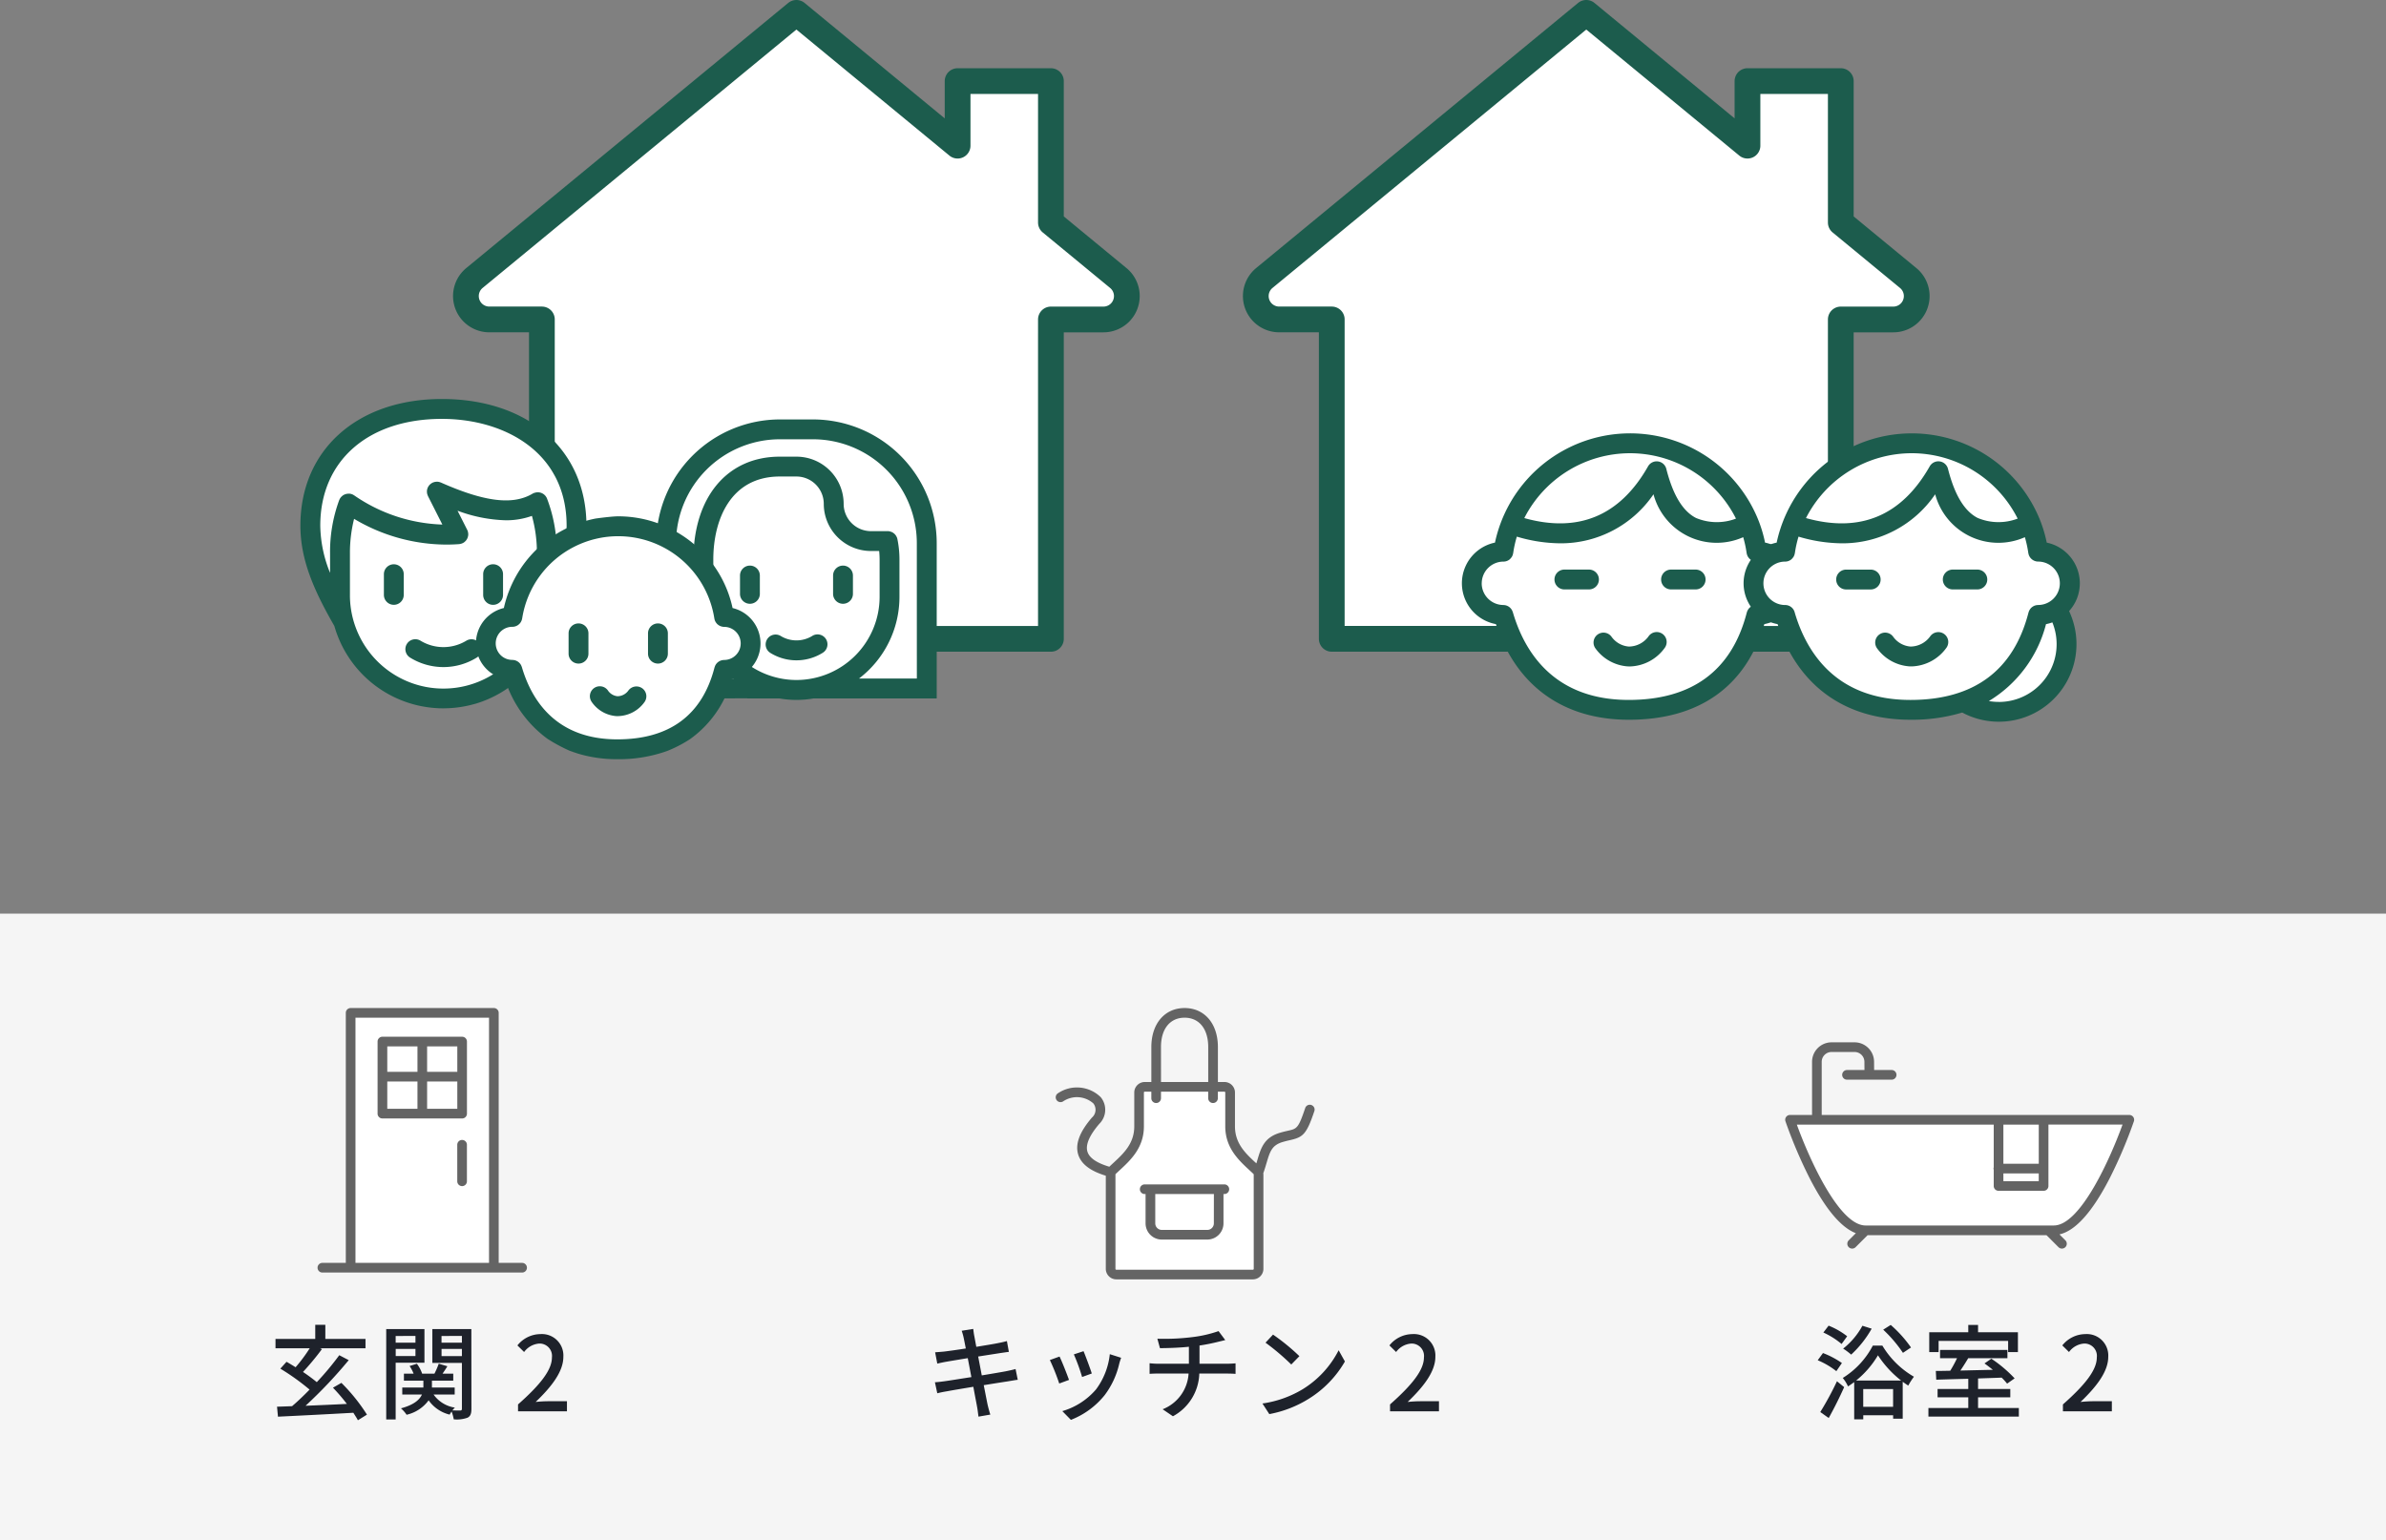 <svg xmlns="http://www.w3.org/2000/svg" width="278" height="179.48"><rect width="100%" height="100%" fill="#808080" stroke="none"/><g data-name="Group 53152"><g data-name="Group 52979"><path data-name="Rectangle 9973" fill="#f5f5f5" d="M0 106.48h278v73H0z"/><g data-name="Group 52418"><g data-name="Group 52405"><g data-name="Group 52402"><path data-name="Rectangle 9966" fill="#fff" d="M40.854 118.043h16.687v29.702H40.854z"/><g data-name="Group 52401" fill="#646464"><path data-name="Path 350714" d="M60.833 147.18h-2.729v-29.137a.563.563 0 0 0-.563-.563H40.854a.562.562 0 0 0-.563.563v29.137h-2.729a.562.562 0 0 0-.563.563.562.562 0 0 0 .563.563h23.27a.562.562 0 0 0 .563-.563.563.563 0 0 0-.562-.563zm-19.416 0v-28.575h15.562v28.575z"/><path data-name="Path 350715" d="M53.84 120.824h-9.284a.563.563 0 0 0-.563.563v8.4a.562.562 0 0 0 .563.563h9.284a.562.562 0 0 0 .566-.569v-8.4a.563.563 0 0 0-.566-.557zm-5.2 8.4h-3.517v-3.182h3.517zm0-4.307h-3.517v-2.965h3.517zm4.642 4.307h-3.517v-3.182h3.517zm0-4.307h-3.517v-2.965h3.517z"/><path data-name="Path 350716" d="M53.84 132.853a.563.563 0 0 0-.563.563v4.255a.562.562 0 0 0 .563.563.562.562 0 0 0 .563-.563v-4.255a.562.562 0 0 0-.563-.563z"/></g></g><path data-name="Path 350955" d="M42.754 164.864a21.126 21.126 0 0 0-2.976-3.7l-.984.564a21.074 21.074 0 0 1 1.62 1.888c-1.632.084-3.3.156-4.812.216a53.975 53.975 0 0 0 5.028-5.316l-1.1-.576a33.539 33.539 0 0 1-2.62 3.14 20.07 20.07 0 0 0-1.608-1.188 31.367 31.367 0 0 0 2.208-2.66l-.216-.1h5.292v-1.088h-4.68V154.4H36.73v1.644H32.1v1.092h3.984a18.492 18.492 0 0 1-1.644 2.208c-.36-.228-.72-.444-1.056-.636l-.72.8a26.9 26.9 0 0 1 3.406 2.44c-.7.72-1.392 1.38-2.04 1.932-.648.024-1.236.048-1.752.06l.108 1.164c2.256-.108 5.614-.276 8.784-.456.2.324.4.612.528.876zm5.652-9.168v.784H46.1v-.78zm-2.3 2.34v-.828h2.3v.828zm3.348.78v-3.924H45v10.536h1.1v-6.612zm1.992-.768v-.84h2.372v.84zm2.372-2.352v.784h-2.376v-.78zm1.1-.8h-4.544v3.944h3.444v5.328c0 .156-.048.216-.192.216s-.516 0-.912-.012a2.618 2.618 0 0 1 .286-.324 3.72 3.72 0 0 1-2.482-1.524h2.46v-.816h-2.652v-.8h2.484v-.816h-1.248c.18-.264.384-.564.564-.864l-1.008-.3a9.488 9.488 0 0 1-.5 1.164h-1.432a4.149 4.149 0 0 0-.612-1.156l-.852.264a4.5 4.5 0 0 1 .468.888h-1.128v.816h2.268v.8h-2.46v.816h2.292c-.262.592-.912 1.204-2.448 1.612a3.77 3.77 0 0 1 .66.748 4.39 4.39 0 0 0 2.568-1.684 4.2 4.2 0 0 0 2.448 1.668 3.431 3.431 0 0 1 .228-.36 5.268 5.268 0 0 1 .252.912 3.681 3.681 0 0 0 1.6-.192c.36-.18.456-.492.456-1.056zm5.44 9.584h5.7v-1.176H63.85c-.432 0-.984.036-1.44.084 1.872-1.788 3.228-3.552 3.228-5.256a2.5 2.5 0 0 0-2.664-2.652 3.466 3.466 0 0 0-2.688 1.32l.78.768a2.4 2.4 0 0 1 1.74-.984 1.44 1.44 0 0 1 1.5 1.62c0 1.452-1.344 3.168-3.948 5.472z" fill="#1e222b"/></g><g data-name="Group 52406"><g data-name="Group 52404"><path data-name="Path 350717" d="M146.239 136.606l-.118-.136v-.172h-.147l-1.893-2.2-.76-2.767v-4.577s-10.664-.111-10.664-.041v4.559h.034l-.778 2.9-2.2 2.134h-.241v.234l-.076.074h.076v11.625c0-.141 16.645.07 16.645.07v-11.7z" fill="#fff"/><g data-name="Group 52403" fill="#646464"><path data-name="Path 350718" d="M152.787 128.781a.56.56 0 0 0-.713.353c-.8 2.37-.959 2.406-2 2.643-.267.06-.574.13-.94.239-1.859.551-2.224 1.787-2.646 3.219l-.105.351-.038-.036c-1.207-1.116-2.455-2.271-2.455-4.28v-3.945a1.227 1.227 0 0 0-1.225-1.225h-.763v-4.079c0-2.716-1.558-4.541-3.878-4.541s-3.877 1.825-3.877 4.541v4.079h-.764a1.227 1.227 0 0 0-1.226 1.225v3.944c0 2.008-1.247 3.163-2.454 4.279-.155.144-.307.285-.454.426-1.458-.433-2.319-1.018-2.546-1.748-.248-.8.216-1.891 1.378-3.247a2.307 2.307 0 0 0 .177-3.1 3.951 3.951 0 0 0-4.966-.484.562.562 0 0 0-.216.765.563.563 0 0 0 .766.216 2.879 2.879 0 0 1 3.545.216 1.2 1.2 0 0 1-.161 1.652c-1.451 1.692-1.974 3.1-1.6 4.313.343 1.105 1.4 1.912 3.214 2.465v10.853a1.228 1.228 0 0 0 1.226 1.226h15.912a1.227 1.227 0 0 0 1.225-1.226v-10.99a1.27 1.27 0 0 0-.015-.146c.151-.427.272-.831.378-1.188.4-1.342.614-2.082 1.887-2.459.337-.1.622-.164.868-.221 1.5-.34 1.906-.668 2.82-3.381a.562.562 0 0 0-.354-.709zm-17.518-6.76c0-2.107 1.054-3.415 2.752-3.415s2.752 1.309 2.752 3.415v4.079h-5.5zm10.808 25.857a.1.1 0 0 1-.1.1h-15.912a.1.1 0 0 1-.1-.1v-10.99a.1.1 0 0 1 .027-.07c.152-.146.311-.294.473-.443 1.255-1.161 2.815-2.606 2.815-5.106v-3.944a.1.1 0 0 1 .1-.1h.764v.763a.562.562 0 0 0 .563.563.563.563 0 0 0 .563-.563v-.763h5.5v.763a.563.563 0 0 0 .563.563.563.563 0 0 0 .563-.563v-.763h.763a.1.1 0 0 1 .1.1v3.944c0 2.5 1.561 3.945 2.816 5.107.161.149.321.3.472.442a.1.1 0 0 1 .027.071z"/><path data-name="Path 350719" d="M142.656 138.033h-9.282a.562.562 0 0 0-.563.563.562.562 0 0 0 .563.563h.1v3.415a1.891 1.891 0 0 0 1.889 1.889h5.3a1.891 1.891 0 0 0 1.889-1.889v-3.415h.1a.562.562 0 0 0 .563-.563.562.562 0 0 0-.559-.563zm-1.226 4.541a.764.764 0 0 1-.764.764h-5.3a.765.765 0 0 1-.763-.764v-3.415h6.831z"/></g></g><path data-name="Path 350956" d="M118.326 159.548c-.276.084-.672.168-1.128.264-.576.108-1.644.288-2.808.48l-.42-2.2c1.08-.168 2.088-.324 2.616-.408.336-.048.744-.108.96-.132l-.228-1.26c-.24.072-.612.156-.984.228-.468.1-1.488.264-2.58.444-.12-.624-.2-1.08-.228-1.224-.06-.264-.1-.636-.132-.864l-1.344.216a6.835 6.835 0 0 1 .24.864c.036.168.12.6.24 1.2a76.081 76.081 0 0 1-2.532.36c-.372.036-.708.06-1.044.084l.252 1.32c.312-.072.624-.144 1.032-.216s1.416-.24 2.52-.42l.42 2.208c-1.3.2-2.52.4-3.108.48-.336.048-.84.108-1.14.12l.276 1.284a12.49 12.49 0 0 1 1.116-.228c.564-.108 1.776-.312 3.084-.528.2 1.116.384 2.016.432 2.316.072.36.108.744.168 1.164l1.38-.24c-.12-.36-.228-.78-.312-1.128-.072-.324-.24-1.224-.456-2.3a402.89 402.89 0 0 1 2.8-.444c.456-.072.888-.156 1.164-.18zm7.92-2.076l-1.128.372a21.946 21.946 0 0 1 .96 2.636l1.128-.408c-.156-.524-.744-2.092-.96-2.6zm3.06.348a8.329 8.329 0 0 1-1.6 4.1 8.178 8.178 0 0 1-3.932 2.536l1 1.02a9.4 9.4 0 0 0 3.948-2.9 9.653 9.653 0 0 0 1.678-3.616 6.663 6.663 0 0 1 .228-.72zm-5.856.276l-1.128.408a24.508 24.508 0 0 1 1.092 2.736l1.14-.42c-.228-.648-.828-2.172-1.104-2.724zm16.308.84v-2.124a22.608 22.608 0 0 0 2.22-.444c.192-.048.456-.108.78-.192l-.78-1.044a14.418 14.418 0 0 1-3.06.7 26.334 26.334 0 0 1-4.068.188l.3 1.1c.876-.008 2.184-.04 3.372-.164v1.98h-3.5a9.582 9.582 0 0 1-1.08-.06v1.236c.3-.024.72-.036 1.092-.036h3.452a4.772 4.772 0 0 1-3.024 4.164l1.2.816a5.853 5.853 0 0 0 3.072-4.976h3.24c.312 0 .7.012.984.036v-1.228c-.264.024-.756.048-1.008.048zm8.568-3.4l-.876.944a27.281 27.281 0 0 1 3 2.544l.948-.972a24.3 24.3 0 0 0-3.072-2.512zm-1.236 8.032l.8 1.236a13.231 13.231 0 0 0 4.6-1.788 12.368 12.368 0 0 0 4.21-4.344l-.73-1.308a11.425 11.425 0 0 1-4.164 4.524 12.469 12.469 0 0 1-4.716 1.68zm14.868.912h5.7v-1.176h-2.208c-.432 0-.984.036-1.44.084 1.872-1.788 3.228-3.552 3.228-5.256a2.5 2.5 0 0 0-2.664-2.652 3.466 3.466 0 0 0-2.688 1.32l.78.768a2.4 2.4 0 0 1 1.74-.984 1.44 1.44 0 0 1 1.5 1.62c0 1.452-1.344 3.168-3.948 5.472z" fill="#1e222b"/></g><g data-name="Group 52407"><g data-name="Group 52400"><path data-name="Path 350711" d="M247.481 130.504h-38.635l3.188 8.111 3.47 4.314 2.391.516 19.974.047 3.141-.516 2.767-3.282s3.563-7.455 3.657-7.6.658-1.594.658-1.594z" fill="#fff"/><path data-name="Path 350712" d="M248.551 130.176a.563.563 0 0 0-.457-.234h-35.842v-6.19a1.152 1.152 0 0 1 1.151-1.151h2.674a1.152 1.152 0 0 1 1.151 1.155l.006.947h-2.033a.562.562 0 0 0-.563.563.562.562 0 0 0 .563.563h5.2a.563.563 0 0 0 .563-.563.563.563 0 0 0-.563-.563h-2.041l-.006-.951a2.278 2.278 0 0 0-2.276-2.276h-2.674a2.278 2.278 0 0 0-2.276 2.276v6.186h-2.565a.563.563 0 0 0-.457.234.564.564 0 0 0-.077.508 55.087 55.087 0 0 0 2.758 6.516c1.873 3.672 3.7 5.857 5.444 6.524l-.828.829a.562.562 0 0 0 0 .8.561.561 0 0 0 .4.165.561.561 0 0 0 .4-.165l1.4-1.4h20.837l1.4 1.4a.562.562 0 0 0 .4.165.561.561 0 0 0 .4-.165.562.562 0 0 0 0-.8l-.687-.688c1.887-.428 3.873-2.661 5.916-6.666a54.978 54.978 0 0 0 2.758-6.516.563.563 0 0 0-.076-.503zm-15.131 6.576h4.12v.906h-4.12zm4.123-5.685v4.56h-4.123v-4.56zm1.748 11.755h-21.923c-3.117 0-6.614-7.889-8.012-11.755h22.939v4.985a.53.53 0 0 0-.027.133.524.524 0 0 0 .027.133v1.9a.562.562 0 0 0 .563.563h5.248a.562.562 0 0 0 .563-.563v-7.154h8.633c-1.398 3.868-4.895 11.758-8.012 11.758z" fill="#646464"/></g><path data-name="Path 350957" d="M222.658 157.04a14.5 14.5 0 0 0-2.364-2.628l-.876.552a15.732 15.732 0 0 1 2.3 2.7zm-5.664-2.532a8.63 8.63 0 0 1-2.244 2.664 7.02 7.02 0 0 1 .936.7 12.434 12.434 0 0 0 2.388-3.024zm-1.776 1.224a8.8 8.8 0 0 0-2.16-1.236l-.612.8a9.24 9.24 0 0 1 2.124 1.336zm-.612 3.12a10.267 10.267 0 0 0-2.206-1.164l-.612.84a9.177 9.177 0 0 1 2.17 1.272zm-1.536 6.408a47.93 47.93 0 0 0 1.8-3.6l-.84-.684a36.1 36.1 0 0 1-1.944 3.588zm3.192-4.368a10.928 10.928 0 0 0 2.544-2.94 12.123 12.123 0 0 0 2.7 2.94zm.828 3.06v-2.064h3.48v2.064zm1.116-7.128a9.7 9.7 0 0 1-3.5 3.768 4.47 4.47 0 0 1 .612.984q.36-.234.72-.5v4.34h1.056v-.48h3.48v.4h1.116v-4.3c.216.156.432.312.648.444a7.992 7.992 0 0 1 .66-1.032 10.291 10.291 0 0 1-3.676-3.624zm7.668-.552h8.1v1.308h1.14v-2.316h-4.644v-.852h-1.14v.852h-4.548v2.316h1.092zm4.596 7.824v-1.248h3.756v-.968h-3.756v-1.228c.9-.036 1.836-.06 2.748-.1a7.657 7.657 0 0 1 .636.7l.876-.612a15.337 15.337 0 0 0-2.712-2.292l-.8.552c.312.216.648.48.972.744-1.3.024-2.592.06-3.78.084a24.5 24.5 0 0 0 .912-1.44h4.568v-.96h-7.848v.96h1.98a15.572 15.572 0 0 1-.792 1.464c-.612.012-1.188.024-1.68.024l.048 1.02c1.02-.036 2.328-.072 3.732-.108v1.192h-3.576v.972h3.576v1.244h-4.644v1h10.536v-1zm9.888.384h5.7v-1.176h-2.208c-.432 0-.984.036-1.44.084 1.872-1.788 3.228-3.552 3.228-5.256a2.5 2.5 0 0 0-2.664-2.652 3.466 3.466 0 0 0-2.688 1.32l.78.768a2.4 2.4 0 0 1 1.74-.984 1.44 1.44 0 0 1 1.5 1.62c0 1.452-1.344 3.168-3.948 5.472z" fill="#1e222b"/></g></g></g><g data-name="Group 52978"><g data-name="Group 52427"><g data-name="Group 52425"><g data-name="Group 52424"><g data-name="Group 52395"><path data-name="Path 350709" d="M192.635 74.452h21.841V37.231h6.122a2.725 2.725 0 0 0 1.733-4.828l-7.855-6.472V9.453h-10.872v7.522L184.822 1.5l-37.513 30.9a2.725 2.725 0 0 0 1.732 4.828h6.126V74.45h21.835" fill="#fff" stroke="#1c5c4d" stroke-linecap="round" stroke-linejoin="round" stroke-width="3"/></g><path data-name="Line 12850" fill="none" stroke="#1c5c4d" stroke-linecap="round" stroke-linejoin="round" stroke-width="3" d="M171.429 74.451h26.986"/></g><g data-name="Group 52415"><g data-name="Group 52389"><path data-name="Path 350704" d="M205.182 64.019c-.118 0-.229.024-.344.035a15.651 15.651 0 0 0-30.554.034 3.617 3.617 0 0 0 .085 7.12 15.642 15.642 0 0 0 30.389.018 3.484 3.484 0 0 0 .424.043 3.625 3.625 0 0 0 0-7.25z" fill="#fff"/><g data-name="グループ 52389" fill="#1c5c4d"><path data-name="パス 350704" d="M189.784 83.883c8.173 0 13.613-3.85 15.783-11.147a4.842 4.842 0 0 0 .084-9.5 15.525 15.525 0 0 0-.739-2.519 16.1 16.1 0 0 0-30.729 2.52 4.841 4.841 0 0 0 .11 9.5c2.384 7.198 7.857 11.146 15.491 11.146zm.134-31.062a13.834 13.834 0 0 1 12.346 7.62 6.28 6.28 0 0 1-4.661-.077c-1.549-.8-2.681-2.674-3.458-5.727a1.157 1.157 0 0 0-2.127-.285c-3.269 5.766-8.116 7.788-14.417 6.027a13.837 13.837 0 0 1 12.313-7.558zm-17.276 15.16a2.533 2.533 0 0 1 2.53-2.53h.037a.786.786 0 0 0 .1-.01 1 1 0 0 0 .13-.021c.027-.007.052-.016.078-.024a1.146 1.146 0 0 0 .136-.051c.022-.01.042-.023.063-.034a1.15 1.15 0 0 0 .128-.078c.021-.015.039-.032.058-.048a1.068 1.068 0 0 0 .1-.1c.021-.022.038-.046.056-.068s.053-.065.078-.1.031-.057.047-.086.038-.074.054-.113.02-.064.03-.1.023-.083.031-.125c0-.011.007-.021.008-.032a13.27 13.27 0 0 1 .425-1.92 18.11 18.11 0 0 0 5.07.779 13.052 13.052 0 0 0 10.853-5.715 7.617 7.617 0 0 0 10.451 5 13.283 13.283 0 0 1 .4 1.851.191.191 0 0 0 .008.034c.006.034.016.067.024.1a.913.913 0 0 0 .035.113 1.195 1.195 0 0 0 .096.195.7.7 0 0 0 .052.076.984.984 0 0 0 .078.094c.021.023.041.044.063.065a.982.982 0 0 0 .094.078c.025.019.048.037.074.054a1.035 1.035 0 0 0 .11.06c.026.013.052.027.079.038a1.272 1.272 0 0 0 .138.043c.023.006.045.014.069.019a1.165 1.165 0 0 0 .221.022 2.53 2.53 0 0 1 0 5.06c-.024 0-.047 0-.07.007a1.216 1.216 0 0 0-.137.014.887.887 0 0 0-.091.023 1.041 1.041 0 0 0-.125.038c-.03.012-.058.027-.086.041a1.033 1.033 0 0 0-.112.061.831.831 0 0 0-.076.056.945.945 0 0 0-.1.081.833.833 0 0 0-.065.07 1.11 1.11 0 0 0-.079.1c-.021.029-.038.061-.056.092a.985.985 0 0 0-.054.1 1.045 1.045 0 0 0-.044.119.757.757 0 0 0-.026.072c-1.739 6.762-6.369 10.191-13.76 10.191-8.687 0-12.138-5.562-13.5-10.228-.006-.02-.017-.038-.024-.058a1.134 1.134 0 0 0-.046-.114c-.016-.034-.034-.065-.053-.1a.805.805 0 0 0-.061-.093 1.215 1.215 0 0 0-.323-.297 1.479 1.479 0 0 0-.197-.097 1.365 1.365 0 0 0-.125-.038.837.837 0 0 0-.089-.019 1.31 1.31 0 0 0-.141-.014c-.017 0-.034-.005-.052-.005a2.533 2.533 0 0 1-2.517-2.529z"/><path data-name="パス 350705" d="M189.632 77.663c.086 0 .171.007.256.007a5.165 5.165 0 0 0 4.1-2.2 1.158 1.158 0 0 0-1.917-1.3 2.846 2.846 0 0 1-2.308 1.181 2.749 2.749 0 0 1-2-1.143 1.157 1.157 0 0 0-1.906 1.311 5.082 5.082 0 0 0 3.775 2.144z"/><path data-name="パス 350706" d="M193.542 67.537a1.157 1.157 0 0 0 1.157 1.157h2.864a1.157 1.157 0 0 0 0-2.314h-2.864a1.156 1.156 0 0 0-1.157 1.155z"/><path data-name="パス 350707" d="M186.294 67.537a1.157 1.157 0 0 0-1.155-1.157h-2.865a1.157 1.157 0 0 0 0 2.314h2.863a1.157 1.157 0 0 0 1.157-1.157z"/></g></g><g data-name="Group 52390"><path data-name="Path 350705" d="M242.073 67.644a3.625 3.625 0 0 0-3.625-3.625c-.118 0-.229.024-.344.035a15.651 15.651 0 0 0-30.554.034 3.617 3.617 0 0 0 .085 7.12 15.625 15.625 0 0 0 21.9 10.42 7.324 7.324 0 0 0 9.846-10.495 3.615 3.615 0 0 0 2.692-3.489z" fill="#fff"/><g data-name="グループ 52393" fill="#1c5c4d"><path data-name="パス 350734" d="M242.328 67.98a4.852 4.852 0 0 0-3.856-4.742 15.544 15.544 0 0 0-.739-2.519 16.1 16.1 0 0 0-30.729 2.52 4.841 4.841 0 0 0 .111 9.5c2.382 7.194 7.854 11.143 15.489 11.143a20.353 20.353 0 0 0 6.021-.84 9.045 9.045 0 0 0 12.451-11.826 4.814 4.814 0 0 0 1.252-3.236zm-19.59-15.16a13.834 13.834 0 0 1 12.346 7.62 6.279 6.279 0 0 1-4.661-.077c-1.549-.8-2.681-2.674-3.458-5.727a1.158 1.158 0 0 0-2.129-.285c-3.269 5.766-8.115 7.788-14.416 6.027a13.838 13.838 0 0 1 12.314-7.557zm-13.636 18.521c-.006-.02-.017-.038-.024-.058-.014-.039-.029-.077-.046-.114s-.033-.065-.052-.1a.79.79 0 0 0-.062-.093c-.022-.03-.048-.061-.074-.09s-.048-.05-.073-.074-.06-.052-.092-.076-.056-.039-.084-.057a1.174 1.174 0 0 0-.322-.135.9.9 0 0 0-.089-.019 1.315 1.315 0 0 0-.141-.014h-.052a2.53 2.53 0 0 1 0-5.06h.037a.785.785 0 0 0 .1-.01.962.962 0 0 0 .13-.021l.078-.024a1.19 1.19 0 0 0 .136-.051c.021-.01.041-.023.062-.034a1.062 1.062 0 0 0 .129-.078c.021-.015.038-.032.058-.048a1.1 1.1 0 0 0 .1-.1c.021-.022.038-.046.057-.068s.053-.065.078-.1.031-.057.047-.086a.987.987 0 0 0 .053-.113c.012-.032.02-.064.03-.1s.023-.083.032-.125a.171.171 0 0 1 .008-.032 13.144 13.144 0 0 1 .426-1.92 18.1 18.1 0 0 0 5.069.779 13.051 13.051 0 0 0 10.853-5.715 7.618 7.618 0 0 0 10.451 5 13.308 13.308 0 0 1 .4 1.851.124.124 0 0 0 .009.034.825.825 0 0 0 .024.1.929.929 0 0 0 .035.113.917.917 0 0 0 .04.089 1.055 1.055 0 0 0 .057.106l.052.076a.982.982 0 0 0 .078.094c.021.022.041.044.064.065a.984.984 0 0 0 .094.078c.024.019.048.037.074.054a1.086 1.086 0 0 0 .11.06c.026.013.052.027.079.038a1.332 1.332 0 0 0 .138.043c.023.006.045.015.069.019a1.074 1.074 0 0 0 .221.023 2.53 2.53 0 1 1 0 5.06c-.024 0-.046.005-.07.007a1.269 1.269 0 0 0-.137.014c-.031.005-.061.015-.091.023a1.086 1.086 0 0 0-.125.038c-.03.012-.058.027-.086.041a1.1 1.1 0 0 0-.112.061.988.988 0 0 0-.076.056.946.946 0 0 0-.1.081.876.876 0 0 0-.065.07 1.04 1.04 0 0 0-.079.1 1.057 1.057 0 0 0-.056.092.966.966 0 0 0-.054.1 1.111 1.111 0 0 0-.044.119c-.008.024-.02.046-.026.072-1.74 6.762-6.369 10.191-13.76 10.191-8.676 0-12.126-5.561-13.491-10.226zm23.782 10.462a6.7 6.7 0 0 1-1.157-.1 14.756 14.756 0 0 0 6.66-8.964 4.733 4.733 0 0 0 .739-.205 6.733 6.733 0 0 1-6.242 9.273z"/><path data-name="パス 350735" d="M226.493 73.869a1.162 1.162 0 0 0-1.606.3 2.843 2.843 0 0 1-2.307 1.181 2.749 2.749 0 0 1-2-1.143 1.157 1.157 0 0 0-1.906 1.311 5.082 5.082 0 0 0 3.774 2.141c.086 0 .171.007.255.007a5.167 5.167 0 0 0 4.1-2.2 1.153 1.153 0 0 0-.31-1.597z"/><path data-name="パス 350736" d="M226.365 67.537a1.157 1.157 0 0 0 1.157 1.157h2.864a1.157 1.157 0 0 0 0-2.314h-2.864a1.157 1.157 0 0 0-1.157 1.157z"/><path data-name="パス 350737" d="M213.94 67.541a1.157 1.157 0 0 0 1.157 1.157h2.864a1.157 1.157 0 0 0 0-2.314h-2.864a1.157 1.157 0 0 0-1.157 1.157z"/></g></g></g></g><g data-name="Group 52426"><g data-name="Group 52414"><g data-name="Group 52395"><path data-name="Path 350709" d="M100.604 74.452h21.841V37.231h6.122a2.725 2.725 0 0 0 1.733-4.828l-7.855-6.472V9.453h-10.872v7.522L92.791 1.5 55.278 32.4a2.725 2.725 0 0 0 1.732 4.828h6.126V74.45h21.835" fill="#fff" stroke="#1c5c4d" stroke-linecap="round" stroke-linejoin="round" stroke-width="3"/></g><path data-name="Line 12850" fill="none" stroke="#536561" stroke-linecap="round" stroke-linejoin="round" stroke-width="3" d="M79.398 74.451h26.986"/></g><g data-name="Group 52416"><g data-name="Group 52391"><path data-name="Path 350706" d="M66.298 62.19a14.834 14.834 0 1 0-26.153 9.575c1.709 5.645 6.125 9.675 11.32 9.675s9.61-4.03 11.319-9.675a14.761 14.761 0 0 0 3.514-9.575z" fill="#fff"/><g data-name="グループ 52390"><path data-name="パス 350709" d="M62.557 69.355v-4.82a15.977 15.977 0 0 0-.578-4.414 8.8 8.8 0 0 1-3.052.512 17.289 17.289 0 0 1-5.615-1.115l1.118 2.213a1.131 1.131 0 0 1 .087.223 1.028 1.028 0 0 1 .032.183c0 .014.006.027.007.041a1.1 1.1 0 0 1-.006.229.765.765 0 0 1-.027.118c-.008.033-.012.067-.023.1a.944.944 0 0 1-.052.118c-.013.028-.024.059-.039.087a1.009 1.009 0 0 1-.064.094.878.878 0 0 1-.064.089 1 1 0 0 1-.094.091 1.001 1.001 0 0 1-.067.064 1.156 1.156 0 0 1-.194.124h-.006a1.112 1.112 0 0 1-.229.083c-.031.008-.062.011-.094.017a.979.979 0 0 1-.109.019q-.739.054-1.477.053a21.1 21.1 0 0 1-10.752-3 16.279 16.279 0 0 0-.484 4.064v4.82a10.892 10.892 0 1 0 21.784 0zm-6.261-2.432a1.157 1.157 0 0 1 2.314-.012v2.422a1.157 1.157 0 1 1-2.314.013v-2.423zm-9.254 2.41a1.157 1.157 0 1 1-2.313.069v-2.479a1.157 1.157 0 0 1 2.313-.068.629.629 0 0 1 0 .068zm.356 5.7a1.159 1.159 0 0 1 1.594-.369 5.145 5.145 0 0 0 5.345 0 1.157 1.157 0 0 1 1.223 1.964 7.378 7.378 0 0 1-7.793 0 1.157 1.157 0 0 1-.369-1.594z" fill="none"/><path data-name="パス 350710" d="M40.938 57.591c.027.008.054.012.081.022l.013.007c.036.015.07.035.106.053a.6.6 0 0 1 .1.057l.013.007a19.142 19.142 0 0 0 10.287 3.41l-1.677-3.32c-.008-.017-.012-.034-.019-.051a1.14 1.14 0 0 1-.044-.115 1.324 1.324 0 0 1-.029-.1 1.085 1.085 0 0 1-.019-.112c0-.037-.008-.074-.009-.11v-.113a.673.673 0 0 1 .013-.111c.006-.037.015-.072.024-.108a.959.959 0 0 1 .038-.115c.006-.017.009-.035.017-.052s.018-.03.025-.045a1.149 1.149 0 0 1 .06-.106.819.819 0 0 1 .063-.09c.023-.029.047-.056.072-.083a1.153 1.153 0 0 1 .086-.083.855.855 0 0 1 .081-.062c.035-.025.072-.048.109-.07.014-.008.026-.018.04-.025s.032-.011.048-.019a1.269 1.269 0 0 1 .12-.046.881.881 0 0 1 .1-.028c.034-.007.077-.015.116-.02a1.045 1.045 0 0 1 .107-.009 1 1 0 0 1 .115 0 .647.647 0 0 1 .109.013c.036.006.072.015.108.024a.959.959 0 0 1 .115.038c.017.007.035.01.052.017 5.1 2.258 8.4 2.656 10.685 1.3a1.147 1.147 0 0 1 .124-.058c.019-.009.036-.021.056-.029h.017c.026-.01.052-.015.078-.023a1.154 1.154 0 0 1 1.408.674 17.328 17.328 0 0 1 1.135 6.434v2.46a15.242 15.242 0 0 0 1.149-5.729c0-8.6-7.3-12.444-14.526-12.444-8.611 0-14.175 4.884-14.175 12.444a15.01 15.01 0 0 0 1.141 5.5v-2.231a17.483 17.483 0 0 1 1.067-6.255l.008-.015c.013-.032.031-.062.046-.093a1.247 1.247 0 0 1 .064-.118l.006-.011c.013-.019.029-.033.043-.051a1.108 1.108 0 0 1 .1-.116c.022-.022.047-.04.07-.06a1.18 1.18 0 0 1 .1-.082c.028-.019.058-.033.087-.049s.072-.039.109-.056a.883.883 0 0 1 .093-.031 1.058 1.058 0 0 1 .12-.035.728.728 0 0 1 .094-.012.88.88 0 0 1 .126-.012.453.453 0 0 1 .1.007.9.9 0 0 1 .117.011 1.053 1.053 0 0 1 .137.025z" fill="none"/><path data-name="パス 350711" d="M51.042 82.537c.112.006.227.009.342.012q-.171-.002-.342-.012z" fill="none"/><path data-name="パス 350712" d="M51.828 82.555a12.718 12.718 0 0 0 3.5-.509v-.007a13.151 13.151 0 0 1-3.5.516z" fill="none"/><path data-name="パス 350713" d="M55.56 76.631a1.157 1.157 0 0 0-1.223-1.964 5.145 5.145 0 0 1-5.345 0 1.157 1.157 0 0 0-1.225 1.963 7.377 7.377 0 0 0 7.793 0z" fill="#1c5c4d"/><path data-name="パス 350714" d="M45.885 65.763a1.157 1.157 0 0 0-1.157 1.157v2.41a1.157 1.157 0 0 0 2.314 0v-2.41a1.157 1.157 0 0 0-1.157-1.157z" fill="#1c5c4d"/><path data-name="パス 350715" d="M57.453 70.49a1.157 1.157 0 0 0 1.157-1.157v-2.41a1.157 1.157 0 0 0-2.314-.012v2.422a1.157 1.157 0 0 0 1.157 1.157z" fill="#1c5c4d"/><path data-name="パス 350716" d="M51.663 82.562c.054 0 .107-.005.161-.006h-.445c.093 0 .185.01.279.01z" fill="#42413f"/><path data-name="パス 350717" d="M51.382 82.548h.445a13.161 13.161 0 0 0 3.5-.516v.007a13.3 13.3 0 0 0 9.028-9.063c2.073-3.378 3.973-7.136 3.973-11.718 0-8.827-6.767-14.757-16.84-14.757-9.862 0-16.488 5.93-16.488 14.757 0 3.985 1.581 7.564 3.958 11.7a13.2 13.2 0 0 0 12.078 9.579 2.568 2.568 0 0 0 .346.011zM40.59 57.535c-.042 0-.084.006-.126.012a.505.505 0 0 0-.094.012c-.04.01-.08.021-.12.035s-.062.019-.093.031-.073.036-.109.056-.059.03-.087.049-.068.053-.1.082-.048.038-.07.06a1.568 1.568 0 0 0-.1.116c-.012.018-.03.032-.042.051l-.006.011a1.124 1.124 0 0 0-.064.118.714.714 0 0 0-.046.093l-.009.015a17.486 17.486 0 0 0-1.067 6.255v2.231a15.015 15.015 0 0 1-1.141-5.5c0-7.559 5.564-12.444 14.176-12.444 7.23 0 14.526 3.848 14.526 12.444a15.257 15.257 0 0 1-1.15 5.729v-2.46a17.333 17.333 0 0 0-1.136-6.434 1.151 1.151 0 0 0-1.407-.673c-.026.008-.052.012-.078.021h-.017c-.02.009-.037.021-.056.03a.956.956 0 0 0-.124.058c-2.288 1.362-5.584.963-10.686-1.3l-.052-.016a.919.919 0 0 0-.115-.038 1.069 1.069 0 0 0-.108-.024.792.792 0 0 0-.109-.013.7.7 0 0 0-.115 0 .953.953 0 0 0-.107.009.915.915 0 0 0-.116.02 1.139 1.139 0 0 0-.1.028 1.09 1.09 0 0 0-.12.046c-.016.007-.032.01-.048.018a.3.3 0 0 0-.04.026 1.274 1.274 0 0 0-.109.069l-.081.062a1.316 1.316 0 0 0-.222.256 1.078 1.078 0 0 0-.06.106c-.008.015-.019.029-.026.045s-.01.036-.017.052a1.288 1.288 0 0 0-.038.115.942.942 0 0 0-.024.109c-.006.036-.01.072-.013.11a1.086 1.086 0 0 0 0 .113.961.961 0 0 0 .009.11.493.493 0 0 0 .019.113.963.963 0 0 0 .029.1 1.6 1.6 0 0 0 .044.115c.007.016.011.034.019.051l1.677 3.319a19.128 19.128 0 0 1-10.287-3.41l-.012-.007c-.033-.021-.069-.037-.1-.057a.689.689 0 0 0-.106-.052l-.013-.007c-.027-.01-.054-.014-.081-.022a.912.912 0 0 0-.125-.034.954.954 0 0 0-.117-.012.78.78 0 0 1-.109 0zm.182 11.817v-4.82a16.322 16.322 0 0 1 .484-4.064 21.107 21.107 0 0 0 10.752 3q.738 0 1.477-.054a.587.587 0 0 0 .109-.019c.037-.006.063-.009.094-.017a1.09 1.09 0 0 0 .229-.084h.006a1.056 1.056 0 0 0 .194-.124c.025-.019.044-.043.067-.063a1.185 1.185 0 0 0 .094-.091c.024-.028.042-.061.064-.089a1.044 1.044 0 0 0 .065-.094c.016-.028.026-.058.039-.086a1.007 1.007 0 0 0 .052-.119.981.981 0 0 0 .023-.1 1.136 1.136 0 0 0 .027-.118 1.1 1.1 0 0 0 .006-.229.307.307 0 0 0-.007-.041 1.077 1.077 0 0 0-.119-.407L53.31 59.52a17.3 17.3 0 0 0 5.615 1.115 8.814 8.814 0 0 0 3.052-.512 15.984 15.984 0 0 1 .578 4.414v4.82a10.892 10.892 0 0 1-21.784 0z" fill="#1c5c4d"/></g></g><g data-name="Group 52393"><path data-name="Path 350708" d="M107.556 66.258a13.394 13.394 0 0 0 .126-1.744c0-7.818-6.753-14.156-15.083-14.156s-15.084 6.337-15.084 14.156a13.345 13.345 0 0 0 .21 2.256 1.527 1.527 0 0 0-.376.99v10.242a1.664 1.664 0 0 0 1.709 1.6h27.914a1.664 1.664 0 0 0 1.71-1.6V67.76a1.617 1.617 0 0 0-1.126-1.502z" fill="#fff"/><g data-name="グループ 52392"><path data-name="パス 350724" d="M102.484 69.561v-4.338a10.075 10.075 0 0 0-.052-1.012h-.955a5.5 5.5 0 0 1-5.495-5.5 3.185 3.185 0 0 0-3.181-3.181h-1.948c-5.708 0-7.742 5-7.742 9.688v4.338a9.688 9.688 0 1 0 19.376.03v-.03zm-13.952-.318a1.157 1.157 0 0 1-2.313 0v-2.169a1.157 1.157 0 1 1 2.313-.012v2.181zm7.317 6.842a5.779 5.779 0 0 1-6.106 0 1.157 1.157 0 1 1 1.2-1.976l.021.013a3.521 3.521 0 0 0 3.658 0 1.157 1.157 0 0 1 1.256 1.943l-.033.021zm3.529-6.842a1.157 1.157 0 1 1-2.314.013v-2.182a1.157 1.157 0 1 1 2.314-.012v2.181z" fill="none"/><path data-name="パス 350725" d="M94.626 74.121a3.521 3.521 0 0 1-3.658 0 1.157 1.157 0 0 0-1.225 1.963 5.78 5.78 0 0 0 6.106 0 1.157 1.157 0 0 0-1.19-1.985l-.033.021z" fill="#1c5c4d"/><path data-name="パス 350726" d="M87.377 65.917a1.157 1.157 0 0 0-1.157 1.157v2.169a1.157 1.157 0 0 0 2.313 0v-2.169a1.158 1.158 0 0 0-1.156-1.157z" fill="#1c5c4d"/><path data-name="パス 350727" d="M98.222 65.917a1.157 1.157 0 0 0-1.157 1.157v2.169a1.157 1.157 0 0 0 2.313 0v-2.169a1.158 1.158 0 0 0-1.156-1.157z" fill="#1c5c4d"/><path data-name="パス 350728" d="M102.484 69.561v-4.338a10.075 10.075 0 0 0-.052-1.012h-.955a5.5 5.5 0 0 1-5.495-5.5 3.185 3.185 0 0 0-3.181-3.181h-1.948c-5.708 0-7.742 5-7.742 9.688v4.338a9.688 9.688 0 1 0 19.376.03v-.03z" fill="none"/><path data-name="パス 350729" d="M94.732 51.197h-3.865a12.106 12.106 0 0 0-12.094 12.094V79.08h6.736a11.971 11.971 0 0 1-4.714-9.518v-4.338c0-7.291 3.947-12 10.056-12h1.948a5.5 5.5 0 0 1 5.5 5.5 3.185 3.185 0 0 0 3.181 3.181h1.95a1.192 1.192 0 0 1 .229.023.7.7 0 0 1 .1.032c.031.011.075.02.111.034s.063.034.1.051a.651.651 0 0 1 .1.055c.031.021.043.035.065.052a1.33 1.33 0 0 1 .108.089c.015.014.026.032.04.047a1.065 1.065 0 0 1 .1.124c.015.021.023.045.036.066a1.153 1.153 0 0 1 .072.13 1.132 1.132 0 0 1 .068.219 11.812 11.812 0 0 1 .241 2.4v4.338a11.972 11.972 0 0 1-4.714 9.518h6.741V63.295a12.106 12.106 0 0 0-12.095-12.098z" fill="none"/><path data-name="パス 350731" d="M80.795 69.561v-4.338c0-7.291 3.947-12 10.056-12h1.948a5.5 5.5 0 0 1 5.5 5.5 3.185 3.185 0 0 0 3.181 3.181h1.95a1.185 1.185 0 0 1 .229.023.7.7 0 0 1 .1.032c.031.011.075.02.111.034s.064.034.1.051a.685.685 0 0 1 .1.055c.03.021.043.035.065.052.037.028.073.058.108.089.015.014.026.032.04.047a1.315 1.315 0 0 1 .1.124c.014.021.023.045.036.066a.975.975 0 0 1 .14.349 11.952 11.952 0 0 1 .241 2.4v4.338a11.978 11.978 0 0 1-4.714 9.518h6.741V63.295a12.108 12.108 0 0 0-12.094-12.094h-3.865a12.107 12.107 0 0 0-12.094 12.094v15.79h6.736a11.974 11.974 0 0 1-4.715-9.524z" fill="none"/><path data-name="パス 350732" d="M102.484 65.223a10.075 10.075 0 0 0-.052-1.012h-.955a5.5 5.5 0 0 1-5.495-5.5 3.185 3.185 0 0 0-3.181-3.181h-1.948c-5.708 0-7.742 5-7.742 9.688v4.338a9.688 9.688 0 1 0 19.376.03v-.03z" fill="none"/><path data-name="パス 350733" d="M94.732 48.883h-3.865A14.423 14.423 0 0 0 76.46 63.29V81.4h3.472l7.138-.016v.013h3.733a11.441 11.441 0 0 0 3.977 0h14.359v-18.1a14.424 14.424 0 0 0-14.407-14.414zm-1.935 30.366a9.7 9.7 0 0 1-9.688-9.688v-4.338c0-4.683 2.034-9.688 7.742-9.688h1.948a3.185 3.185 0 0 1 3.181 3.181 5.5 5.5 0 0 0 5.495 5.5h.958a10.075 10.075 0 0 1 .052 1.012v4.338a9.7 9.7 0 0 1-9.689 9.683zm14.028-.17h-6.741a11.977 11.977 0 0 0 4.714-9.518v-4.338a11.883 11.883 0 0 0-.241-2.4.975.975 0 0 0-.14-.349c-.013-.022-.022-.046-.036-.066a1.315 1.315 0 0 0-.1-.124c-.014-.015-.025-.033-.04-.047a1.499 1.499 0 0 0-.108-.089c-.022-.017-.042-.037-.065-.052s-.068-.037-.1-.055a.66.66 0 0 0-.1-.051c-.037-.013-.074-.024-.111-.034s-.068-.024-.1-.031a1.17 1.17 0 0 0-.229-.023h-1.95a3.184 3.184 0 0 1-3.181-3.181 5.5 5.5 0 0 0-5.5-5.5h-1.948c-6.109 0-10.056 4.711-10.056 12v4.338a11.978 11.978 0 0 0 4.714 9.518h-6.739V63.289a12.107 12.107 0 0 1 12.094-12.094h3.865a12.108 12.108 0 0 1 12.094 12.094z" fill="#1c5c4d"/></g></g><g data-name="Group 52392"><path data-name="Path 350707" d="M84.779 71.656c-.1 0-.191.02-.287.029a13.075 13.075 0 0 0-25.525.029 3.021 3.021 0 0 0 .072 5.947 13.067 13.067 0 0 0 25.386.016 2.951 2.951 0 0 0 .354.035 3.028 3.028 0 1 0 0-6.056z" fill="#fff"/><g data-name="グループ 52391"><path data-name="パス 350718" d="M60.837 72.06a.126.126 0 0 1-.009.033 1.016 1.016 0 0 1-.029.119.8.8 0 0 1-.032.1c-.013.029-.032.069-.049.1s-.033.066-.053.1a.755.755 0 0 1-.066.089.965.965 0 0 1-.071.086.82.82 0 0 1-.082.075.989.989 0 0 1-.085.07.814.814 0 0 1-.095.058.84.84 0 0 1-.2.09 1.123 1.123 0 0 1-.115.036c-.033.007-.066.011-.1.016a1.108 1.108 0 0 1-.129.013h-.032a1.928 1.928 0 0 0 0 3.856c.02 0 .039.005.059.006a1.06 1.06 0 0 1 .128.013 1 1 0 0 1 .1.022 1.013 1.013 0 0 1 .113.035.864.864 0 0 1 .1.043.938.938 0 0 1 .1.054c.032.02.06.039.089.061a.988.988 0 0 1 .089.073 1.052 1.052 0 0 1 .075.076c.024.027.05.057.073.088a.986.986 0 0 1 .063.094.846.846 0 0 1 .052.1.99.99 0 0 1 .047.117c.007.019.017.036.023.056 1.124 3.843 3.966 8.423 11.117 8.423 6.087 0 9.9-2.821 11.331-8.386.006-.025.018-.046.026-.07a1.3 1.3 0 0 1 .045-.122c.015-.032.033-.062.05-.093s.041-.068.063-.1a.861.861 0 0 1 .068-.083 1.041 1.041 0 0 1 .079-.085c.025-.023.052-.044.079-.066s.066-.049.1-.071.057-.032.086-.047a1.215 1.215 0 0 1 .112-.052c.033-.013.067-.021.1-.031a1.128 1.128 0 0 1 .113-.029c.04-.006.081-.01.121-.012s.053-.008.08-.008a1.928 1.928 0 0 0 0-3.856 1.106 1.106 0 0 1-.221-.023.281.281 0 0 1-.067-.019 1.377 1.377 0 0 1-.14-.043c-.027-.011-.052-.025-.078-.038a1.131 1.131 0 0 1-.111-.06c-.025-.016-.049-.034-.073-.052l-.1-.079a.405.405 0 0 1-.062-.064.966.966 0 0 1-.08-.1l-.05-.074a1.29 1.29 0 0 1-.097-.195c-.011-.03-.026-.077-.036-.117s-.017-.063-.023-.1a.222.222 0 0 0-.008-.035 11.331 11.331 0 0 0-22.388 0zm14.664 1.722a1.157 1.157 0 1 1 2.314-.012v2.412a1.157 1.157 0 1 1-2.314.013v-2.413zm-6.249 6.445a1.158 1.158 0 0 1 1.609.3 1.521 1.521 0 0 0 1.082.623 1.582 1.582 0 0 0 1.257-.651 1.165 1.165 0 0 1 1.6-.292 1.148 1.148 0 0 1 .312 1.587 3.893 3.893 0 0 1-3.1 1.672h-.2a3.813 3.813 0 0 1-2.862-1.622 1.156 1.156 0 0 1 .3-1.608h.005zm-3.005-6.445a1.157 1.157 0 1 1 2.314-.012v2.412a1.157 1.157 0 1 1-2.314.013v-2.413z" fill="none"/><path data-name="パス 350719" d="M58.706 70.86a4.239 4.239 0 0 0 .12 8.273 13.6 13.6 0 0 0 4.96 6.969 19.19 19.19 0 0 0 2.6 1.4l.931.319a15.613 15.613 0 0 0 4.6.658 16.675 16.675 0 0 0 5.812-.956 15.143 15.143 0 0 0 2.647-1.366 12.688 12.688 0 0 0 4.886-7.029 4.238 4.238 0 0 0 .093-8.266 13.367 13.367 0 0 0-3.768-6.788 14.022 14.022 0 0 0-4.689-3 13.593 13.593 0 0 0-4.815-.9c-.773-.011-2.681.257-2.681.257A13.63 13.63 0 0 0 58.706 70.86zm24.52 1.2a.2.2 0 0 0 .008.035c.006.033.015.064.023.1a.9.9 0 0 0 .036.117c.014.037.025.057.038.085a1.067 1.067 0 0 0 .06.109c.016.026.032.05.05.074l.08.1a.547.547 0 0 0 .062.064c.032.028.066.054.1.079s.047.036.073.052a1.159 1.159 0 0 0 .111.06c.026.013.051.027.078.038a1.171 1.171 0 0 0 .14.043c.022.006.044.014.067.019a1.088 1.088 0 0 0 .221.023 1.928 1.928 0 0 1 0 3.856c-.027 0-.053.006-.08.008s-.081.005-.121.012a1.128 1.128 0 0 0-.113.029c-.034.01-.068.018-.1.031s-.075.033-.112.052-.059.03-.086.047-.066.046-.1.071a.9.9 0 0 0-.079.065c-.027.027-.054.055-.079.085s-.046.054-.068.083-.043.066-.062.1-.035.06-.05.093a1.236 1.236 0 0 0-.045.122c-.008.024-.019.045-.026.07-1.431 5.564-5.244 8.385-11.331 8.385-7.151 0-9.993-4.58-11.117-8.423-.006-.02-.016-.037-.023-.056a.991.991 0 0 0-.047-.117 1.083 1.083 0 0 0-.052-.1.976.976 0 0 0-.062-.094c-.023-.031-.047-.06-.072-.088s-.049-.051-.075-.076a.923.923 0 0 0-.089-.073.9.9 0 0 0-.089-.06 1.352 1.352 0 0 0-.1-.054.86.86 0 0 0-.1-.043 1.029 1.029 0 0 0-.113-.035 1.79 1.79 0 0 0-.1-.022 1.061 1.061 0 0 0-.128-.013c-.02 0-.039-.006-.059-.006a1.928 1.928 0 1 1-.018-3.856h.05a1.056 1.056 0 0 0 .129-.013.43.43 0 0 0 .1-.016c.033-.008.077-.023.115-.036a.989.989 0 0 0 .1-.037.869.869 0 0 0 .1-.053 1.025 1.025 0 0 0 .095-.058c.03-.021.057-.046.085-.07a.848.848 0 0 0 .082-.075 1.082 1.082 0 0 0 .071-.085c.023-.029.046-.058.066-.089a.858.858 0 0 0 .053-.1c.017-.036.035-.068.049-.1s.022-.069.032-.1a.958.958 0 0 0 .029-.119c0-.011.007-.022.008-.033a11.331 11.331 0 0 1 22.388 0z" fill="#1c5c4d"/><path data-name="パス 350720" d="M66.389 87.5c.3.118.615.222.93.319z" fill="#42413f"/><path data-name="パス 350721" d="M71.816 83.458h.2a3.9 3.9 0 0 0 3.1-1.672 1.148 1.148 0 0 0-.312-1.587 1.166 1.166 0 0 0-1.6.292 1.581 1.581 0 0 1-1.257.65 1.524 1.524 0 0 1-1.083-.623 1.157 1.157 0 1 0-1.936 1.267l.03.044a3.814 3.814 0 0 0 2.858 1.629z" fill="#1c5c4d"/><path data-name="パス 350722" d="M76.658 77.336a1.157 1.157 0 0 0 1.157-1.157v-2.4a1.157 1.157 0 0 0-2.313 0v2.4a1.157 1.157 0 0 0 1.156 1.157z" fill="#1c5c4d"/><path data-name="パス 350723" d="M67.404 77.336a1.157 1.157 0 0 0 1.157-1.157v-2.4a1.157 1.157 0 0 0-2.313 0v2.4a1.157 1.157 0 0 0 1.156 1.157z" fill="#1c5c4d"/></g></g></g></g></g></g></g></svg>